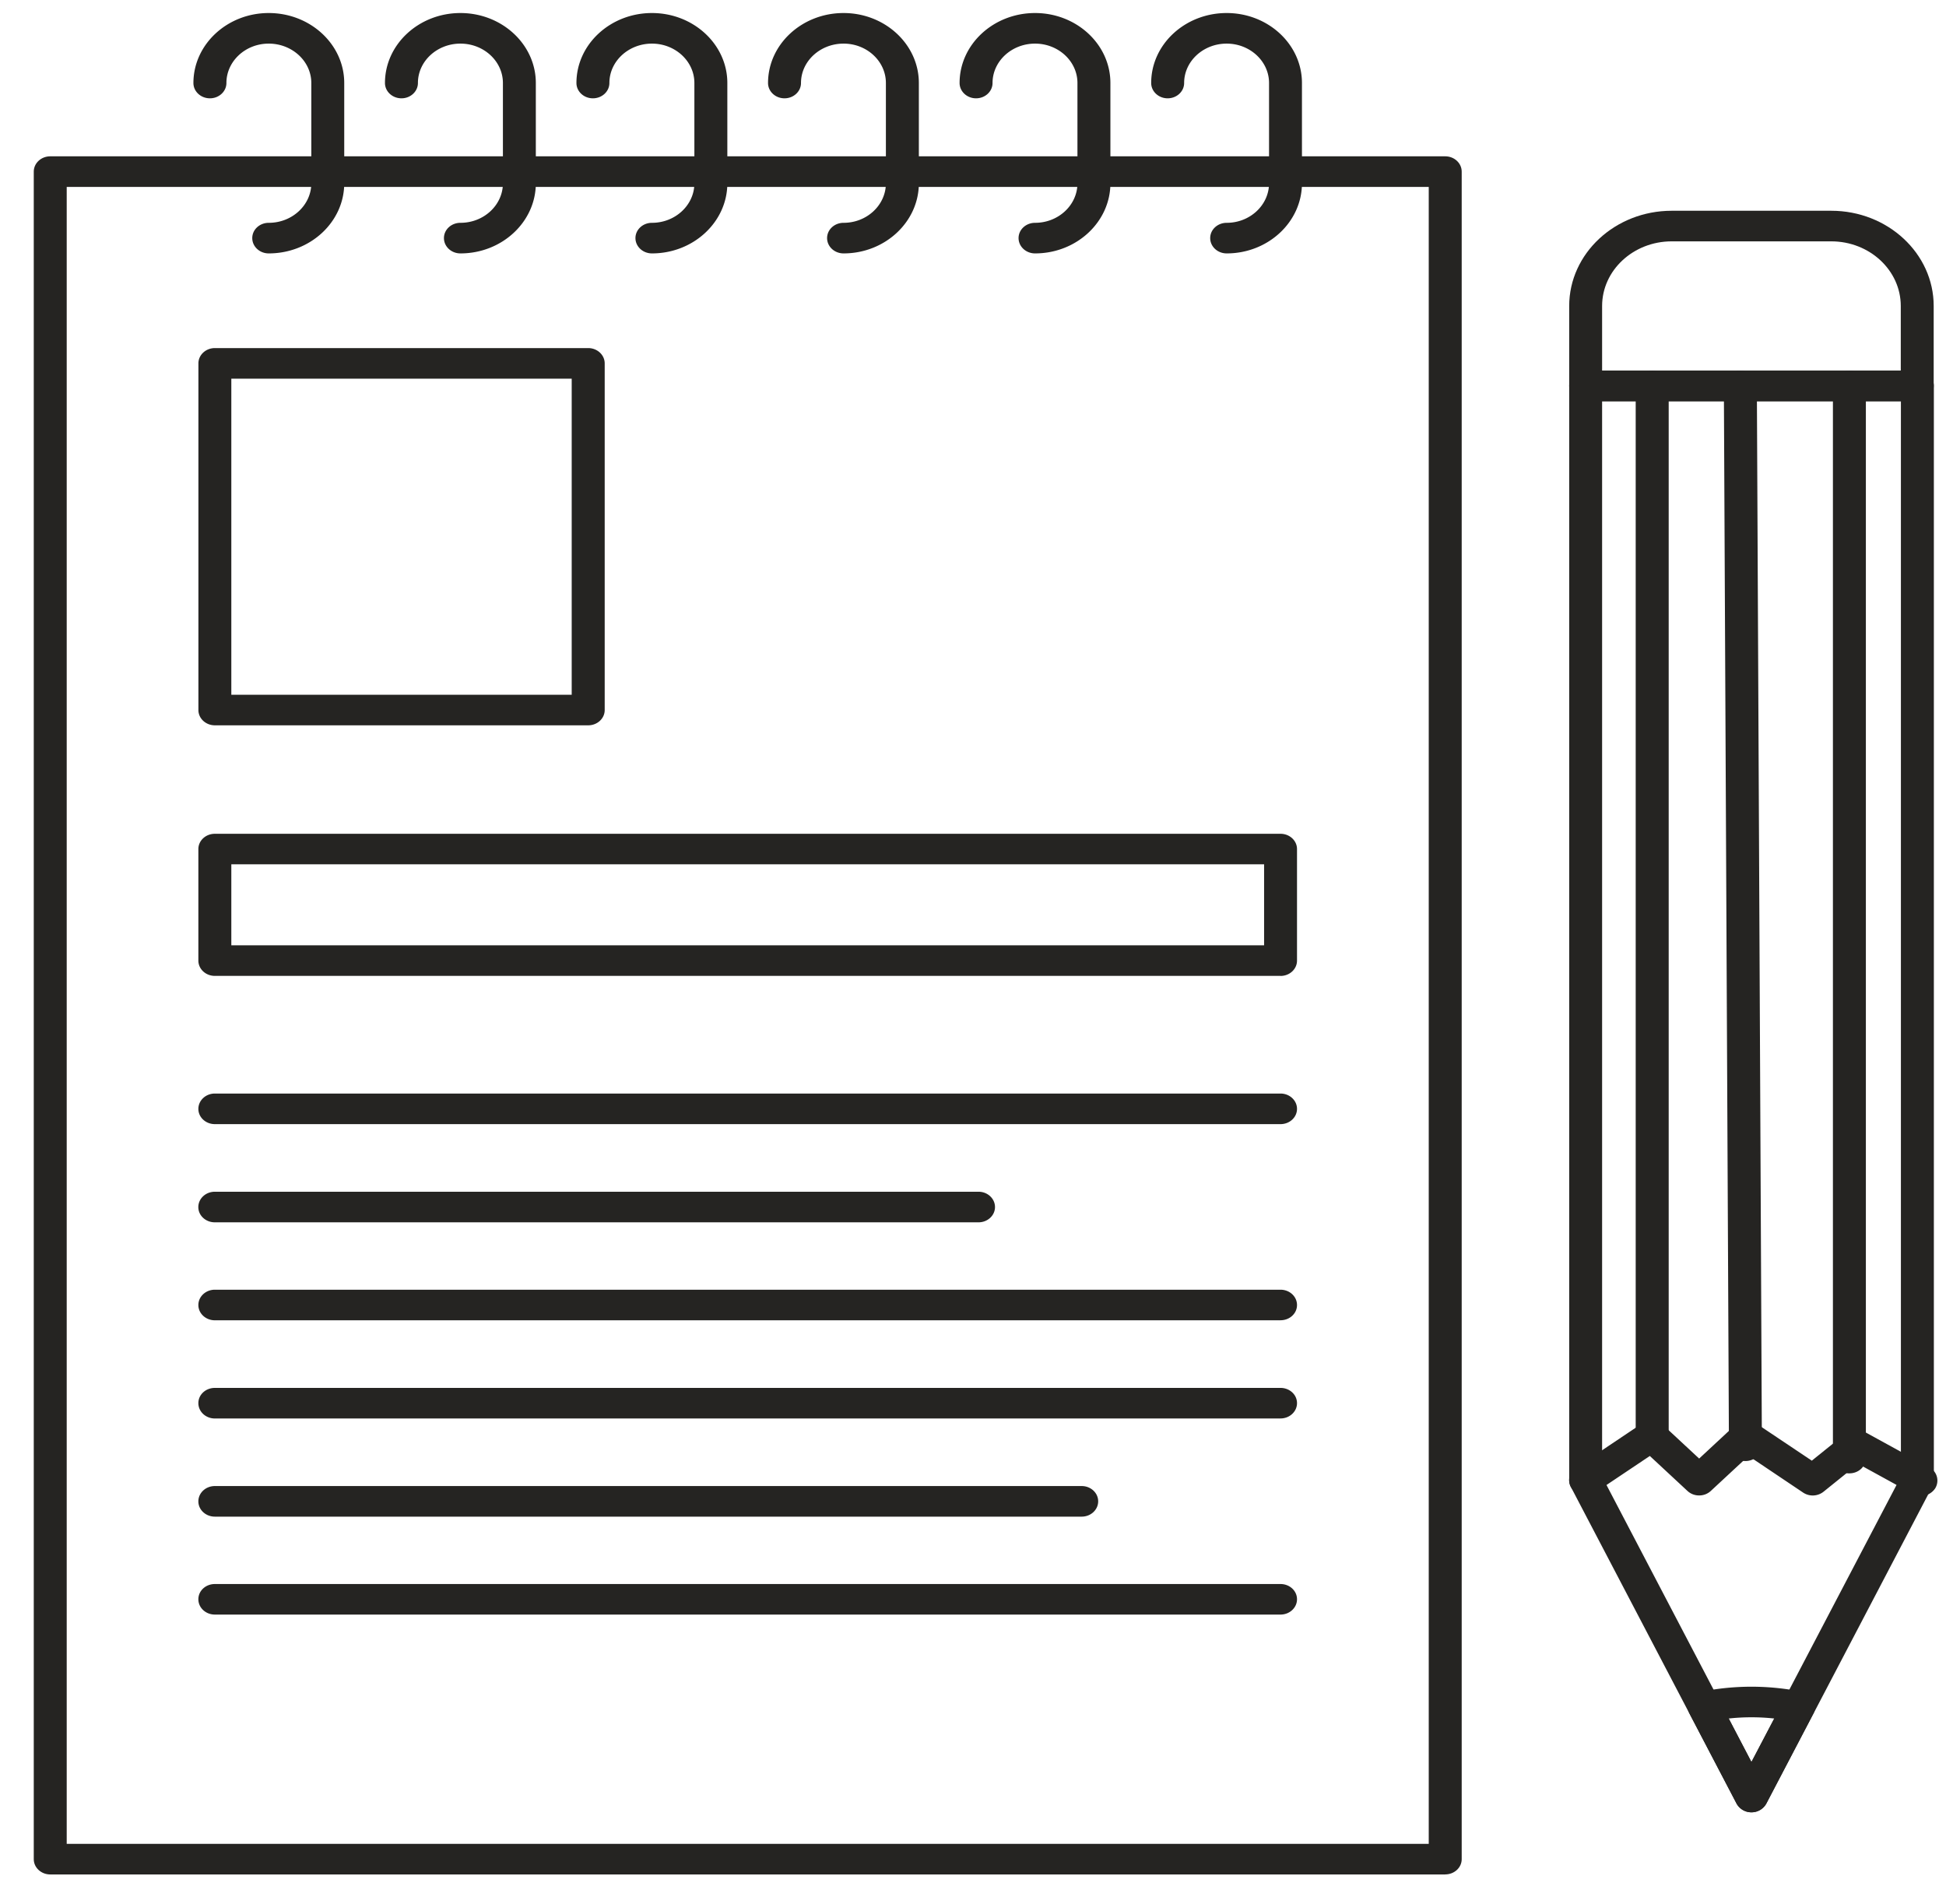 <svg xmlns="http://www.w3.org/2000/svg" width="46" height="45" fill="none"><path fill="#252422" d="M1.577 43.585h32.196V4.418H1.577zm32.585.723H1.188c-.215 0-.39-.162-.39-.361V4.057c0-.2.175-.362.39-.362h32.974c.216 0 .39.162.39.362v39.89c0 .199-.174.36-.39.36"/><path fill="#252422" d="M5.468 22.345h24.413V20.43H5.468zm24.802.723H5.079c-.216 0-.39-.162-.39-.362V20.07c0-.2.174-.361.39-.361h25.19c.216 0 .39.162.39.361v2.637c0 .2-.174.362-.39.362M30.27 26.572H5.079c-.216 0-.39-.161-.39-.36 0-.2.174-.363.39-.363h25.19c.216 0 .39.163.39.362 0 .2-.174.361-.39.361M23.132 28.893H5.078c-.216 0-.39-.161-.39-.36 0-.2.174-.363.39-.363h18.053c.214 0 .389.162.389.362s-.175.361-.39.361M30.27 31.209H5.079c-.216 0-.39-.162-.39-.361 0-.2.174-.362.39-.362h25.19c.216 0 .39.161.39.362s-.174.36-.39.36M30.27 33.53H5.079c-.216 0-.39-.162-.39-.363s.174-.36.39-.36h25.19c.216 0 .39.16.39.36s-.174.362-.39.362M25.57 35.85H5.079c-.216 0-.39-.162-.39-.361 0-.2.174-.362.39-.362h20.49c.216 0 .39.162.39.361 0 .2-.174.362-.39.362M30.27 38.165H5.079c-.216 0-.39-.161-.39-.362s.174-.36.39-.36h25.19c.216 0 .39.16.39.36s-.174.362-.39.362M5.468 16.422h8.046V8.951H5.468zm8.435.723H5.08c-.216 0-.39-.162-.39-.361V8.59c0-.2.174-.362.39-.362h8.824c.215 0 .39.162.39.362v8.194c0 .2-.175.361-.39.361M6.352 5.99c-.215 0-.389-.162-.389-.362s.174-.361.39-.361c.554 0 1.006-.42 1.006-.936V1.962c0-.513-.452-.931-1.007-.931-.552 0-1 .418-1 .931 0 .2-.175.362-.39.362s-.39-.162-.39-.362c0-.912.8-1.654 1.78-1.654.984 0 1.785.742 1.785 1.654v2.37c0 .913-.8 1.658-1.785 1.658m4.532 0c-.216 0-.39-.162-.39-.362s.174-.361.39-.361c.554 0 1.004-.42 1.004-.936V1.962c0-.513-.45-.931-1.004-.931-.555 0-1.005.418-1.005.931 0 .2-.174.362-.389.362s-.39-.162-.39-.362c0-.912.8-1.654 1.784-1.654.982 0 1.782.742 1.782 1.654v2.37c0 .913-.8 1.658-1.782 1.658m4.527 0c-.215 0-.39-.162-.39-.362s.175-.361.39-.361c.553 0 1.003-.42 1.003-.936V1.962c0-.513-.45-.931-1.003-.931-.555 0-1.006.418-1.006.931 0 .2-.174.362-.39.362-.215 0-.389-.162-.389-.362 0-.912.801-1.654 1.785-1.654.982 0 1.782.742 1.782 1.654v2.37c0 .913-.8 1.658-1.782 1.658m4.53 0c-.216 0-.39-.162-.39-.362s.174-.361.39-.361c.552 0 1-.42 1-.936V1.962c0-.513-.448-.931-1-.931-.556 0-1.007.418-1.007.931 0 .2-.174.362-.39.362-.215 0-.389-.162-.389-.362 0-.912.801-1.654 1.785-1.654.981 0 1.78.742 1.78 1.654v2.37c0 .913-.799 1.658-1.78 1.658m4.527 0c-.215 0-.39-.162-.39-.362s.175-.361.39-.361c.553 0 1.002-.42 1.002-.936V1.962c0-.513-.45-.931-1.002-.931-.555 0-1.005.418-1.005.931 0 .2-.174.362-.39.362-.214 0-.389-.162-.389-.362 0-.912.8-1.654 1.784-1.654.982 0 1.781.742 1.781 1.654v2.37c0 .913-.799 1.658-1.781 1.658m4.53 0c-.216 0-.39-.162-.39-.362s.174-.361.39-.361c.552 0 1.001-.42 1.001-.936V1.962c0-.513-.45-.931-1.002-.931-.554 0-1.005.418-1.005.931 0 .2-.174.362-.39.362-.214 0-.389-.162-.389-.362 0-.912.8-1.654 1.784-1.654.982 0 1.78.742 1.78 1.654v2.37c0 .913-.798 1.658-1.78 1.658M37.871 34.904l3.53 6.746 3.533-6.746V9.484h-7.063zm3.53 7.935a.4.4 0 0 1-.35-.204l-3.92-7.49a.34.34 0 0 1-.038-.157V9.123c0-.2.174-.362.389-.362h7.841c.215 0 .39.162.39.362v25.865a.34.34 0 0 1-.04.157l-3.921 7.49a.4.4 0 0 1-.35.204"/><path fill="#252422" d="m40.864 40.622.537 1.028.54-1.028a5 5 0 0 0-1.078 0m.537 2.217a.4.4 0 0 1-.35-.204l-1.115-2.133a.34.34 0 0 1 0-.316.39.39 0 0 1 .267-.195 6 6 0 0 1 2.397 0 .39.39 0 0 1 .268.194.34.34 0 0 1 0 .317l-1.116 2.133a.4.4 0 0 1-.35.204M45.409 35.36a.4.4 0 0 1-.198-.051l-1.288-.707-.818.659a.41.41 0 0 1-.483.02l-1.29-.866-.892.828a.4.4 0 0 1-.276.106.4.4 0 0 1-.275-.106l-.89-.827-1.29.864a.41.41 0 0 1-.543-.08.344.344 0 0 1 .087-.505l1.559-1.045a.41.41 0 0 1 .503.037l.85.79.85-.79a.41.41 0 0 1 .503-.037l1.31.877.797-.642a.42.42 0 0 1 .453-.038l1.53.84a.35.35 0 0 1 .136.495.4.4 0 0 1-.335.178"/><path fill="#252422" d="M39.055 34.412c-.215 0-.39-.161-.39-.361V9.123c0-.2.175-.362.39-.362s.39.162.39.362V34.05c0 .2-.175.361-.39.361M41.259 34.536c-.215 0-.389-.16-.39-.36l-.12-25.052c0-.2.173-.362.388-.363h.002c.214 0 .388.16.39.36l.119 25.052c0 .2-.173.362-.388.363zM43.716 34.828c-.214 0-.389-.162-.389-.362V9.123c0-.2.175-.362.39-.362s.389.162.389.362v25.343c0 .2-.174.361-.39.361"/><path fill="#252422" d="M37.871 8.761h7.06V7.233c0-.843-.737-1.528-1.643-1.528h-3.772c-.907 0-1.645.685-1.645 1.528zm7.45.723h-7.84c-.214 0-.388-.162-.388-.361v-1.89c0-1.241 1.087-2.251 2.423-2.251h3.772c1.335 0 2.421 1.01 2.421 2.25v1.89c0 .2-.174.362-.389.362"/></svg>